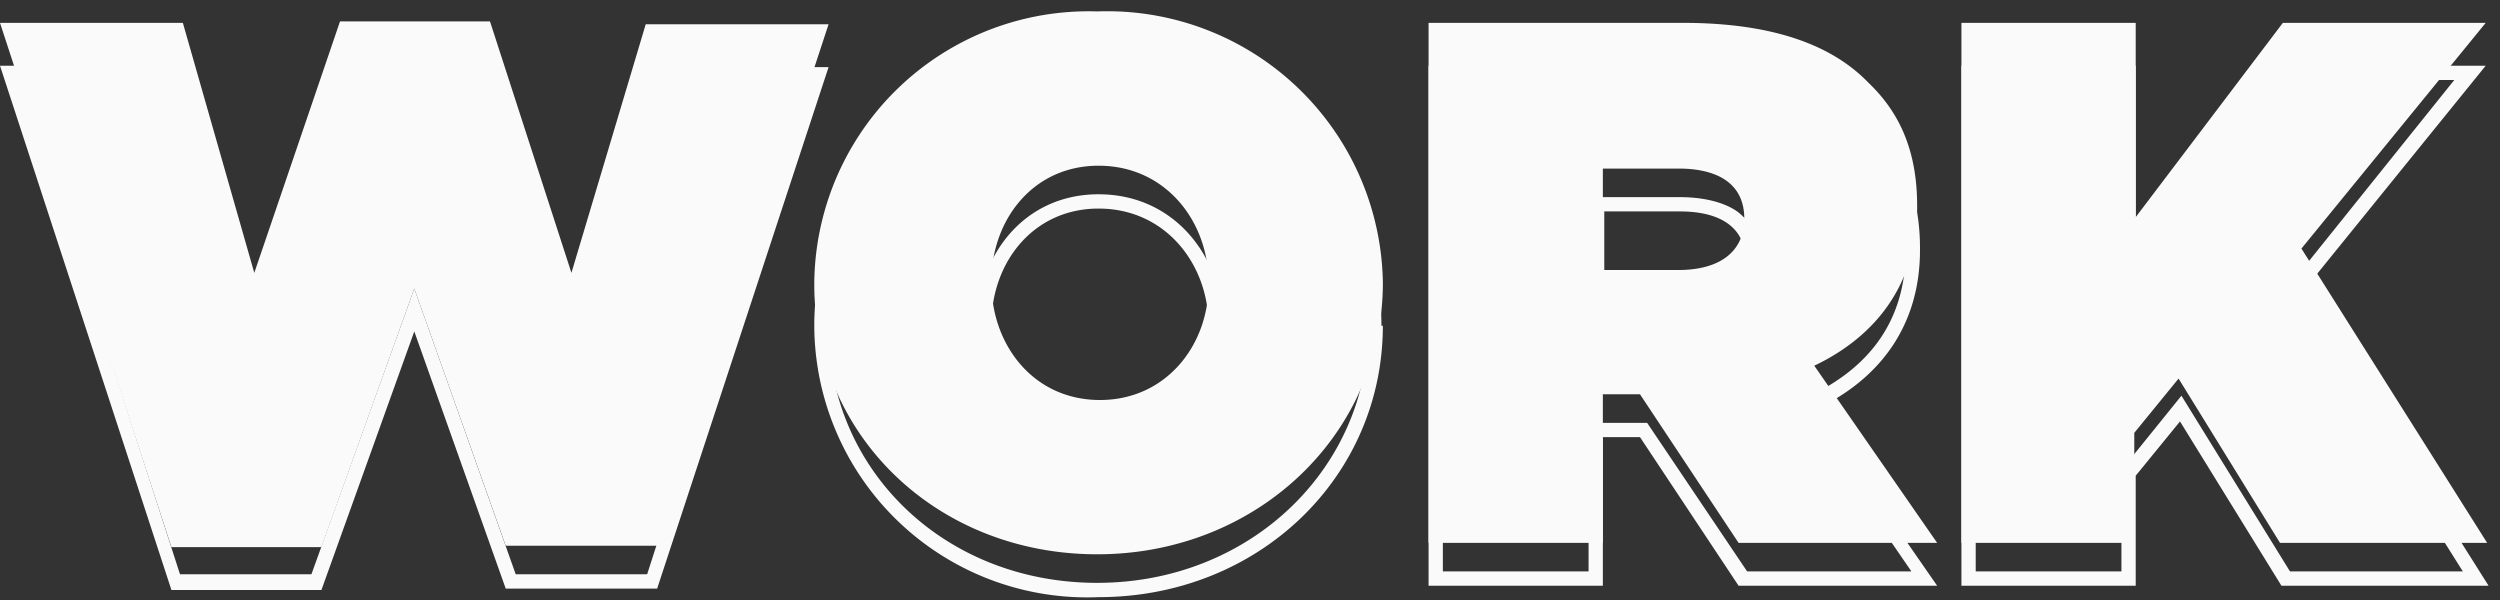 <svg xmlns="http://www.w3.org/2000/svg" width="175" height="42" fill="none">
  <rect width="100%" height="100%" fill="#333333" stroke="none"/>
  <path fill="#FAFAFA" d="M12 38.3h10.5L29 20.2l6.4 18H46L58 1.7H45.2L40 19.1 34.3 1.5H23.8l-6 17.6-5-17.5H0l12 36.7Zm64.8.5c11.2 0 20-8.4 20-19v-.1A19.3 19.3 0 0 0 76.8.8a19.2 19.2 0 0 0-19.8 19v.1c0 10.6 8.6 18.9 19.8 18.9ZM77 28c-4.7 0-7.6-3.9-7.6-8.2v-.1c0-4.3 2.9-8.1 7.5-8.1 4.7 0 7.7 3.9 7.7 8.2v.1c0 4.3-3 8.1-7.6 8.1Zm23 10h12.2V27.6h2.6l6.9 10.4h13.9L127 25.6c4.4-2.1 7.2-5.8 7.2-11.1v-.1c0-3.8-1.2-6.5-3.4-8.6-2.5-2.6-6.6-4.2-13-4.2H100V38Zm12.2-19v-7.2h5.3c2.8 0 4.6 1.1 4.6 3.5 0 2.3-1.7 3.6-4.6 3.6h-5.3Zm25 19h12.2v-7.7l3.1-3.8 7.1 11.5h14.5l-13-20.6L174 1.6h-14.2l-10.3 13.6V1.6h-12.2V38Z"/>
  <path fill="#FAFAFA" fill-rule="evenodd" d="M12.7 4.6H0l12 36.7h10.5L29 23.2l6.4 18H46L58 4.7H45.2L40 22.1 34.3 4.5H23.8l-6 17.6-5-17.5Zm11.8.9-6.7 20-5.8-20H1.4l11.2 34.7h9.2l7.2-20 7.1 20h9.2L56.4 5.7H46l-5.8 19.8-6.7-19.9h-9Zm52.3 35.3c10.7 0 19-8 19-18v-.1c0-10-8.2-17.9-18.9-17.9s-18.9 8-18.9 18v.1c0 10 8.1 17.9 18.8 17.9ZM77 32c-5.3 0-8.6-4.5-8.6-9.2v-.1c0-4.7 3.2-9.1 8.5-9.1 5.4 0 8.7 4.5 8.7 9.2v.1c0 4.7-3.3 9.1-8.6 9.1Zm51-3.8c4-2.2 6.4-5.8 6.4-10.7v-.1c0-3.8-1.2-6.5-3.4-8.6-2.5-2.6-6.6-4.2-13-4.2h-18V41h12.2V30.6h2.6l6.9 10.4h13.9L127 28.6l.9-.4Zm5.8 11.8-8.1-11.8 1-.5c4.2-2 6.7-5.3 6.7-10.2v-.1c0-3.5-1.1-6-3-8-2.4-2.2-6.2-3.8-12.5-3.8H101V40h10.2V29.6h4.1l7 10.4h11.4Zm15.7-21.8V4.6h-12.2V41h12.2v-7.7l3.1-3.8 7.1 11.5h14.5l-13-20.6L174 4.6h-14.2l-10.3 13.6Zm10.8-12.6-11.8 15.6V5.6h-10.2V40h10.2v-7.1l4.2-5.2 7.6 12.3h12.1L160 20.3l11.8-14.7h-11.6Zm-49 17.3v-9.1h6.3c1.5 0 3 .3 4 1a4 4 0 0 1 1.6 3.5c0 1.5-.5 2.7-1.6 3.5-1 .8-2.5 1.1-4 1.1h-6.3Zm-14.5-.1c0 10.6-8.7 19-19.9 19A19.1 19.1 0 0 1 57 22.9v-.1c0-10.6 8.7-19 20-19a19 19 0 0 1 19.7 18.9v.1Zm-27.4 0c0 4.3 3 8.2 7.6 8.2s7.6-3.8 7.6-8.1v-.1c0-4.3-3-8.2-7.7-8.2-4.6 0-7.5 3.8-7.5 8.1v.1Zm43-.9h5.2c2.9 0 4.6-1.3 4.6-3.5v-.1c0-2.4-1.8-3.5-4.6-3.5h-5.3v7.1Z" clip-rule="evenodd"/>
</svg>
